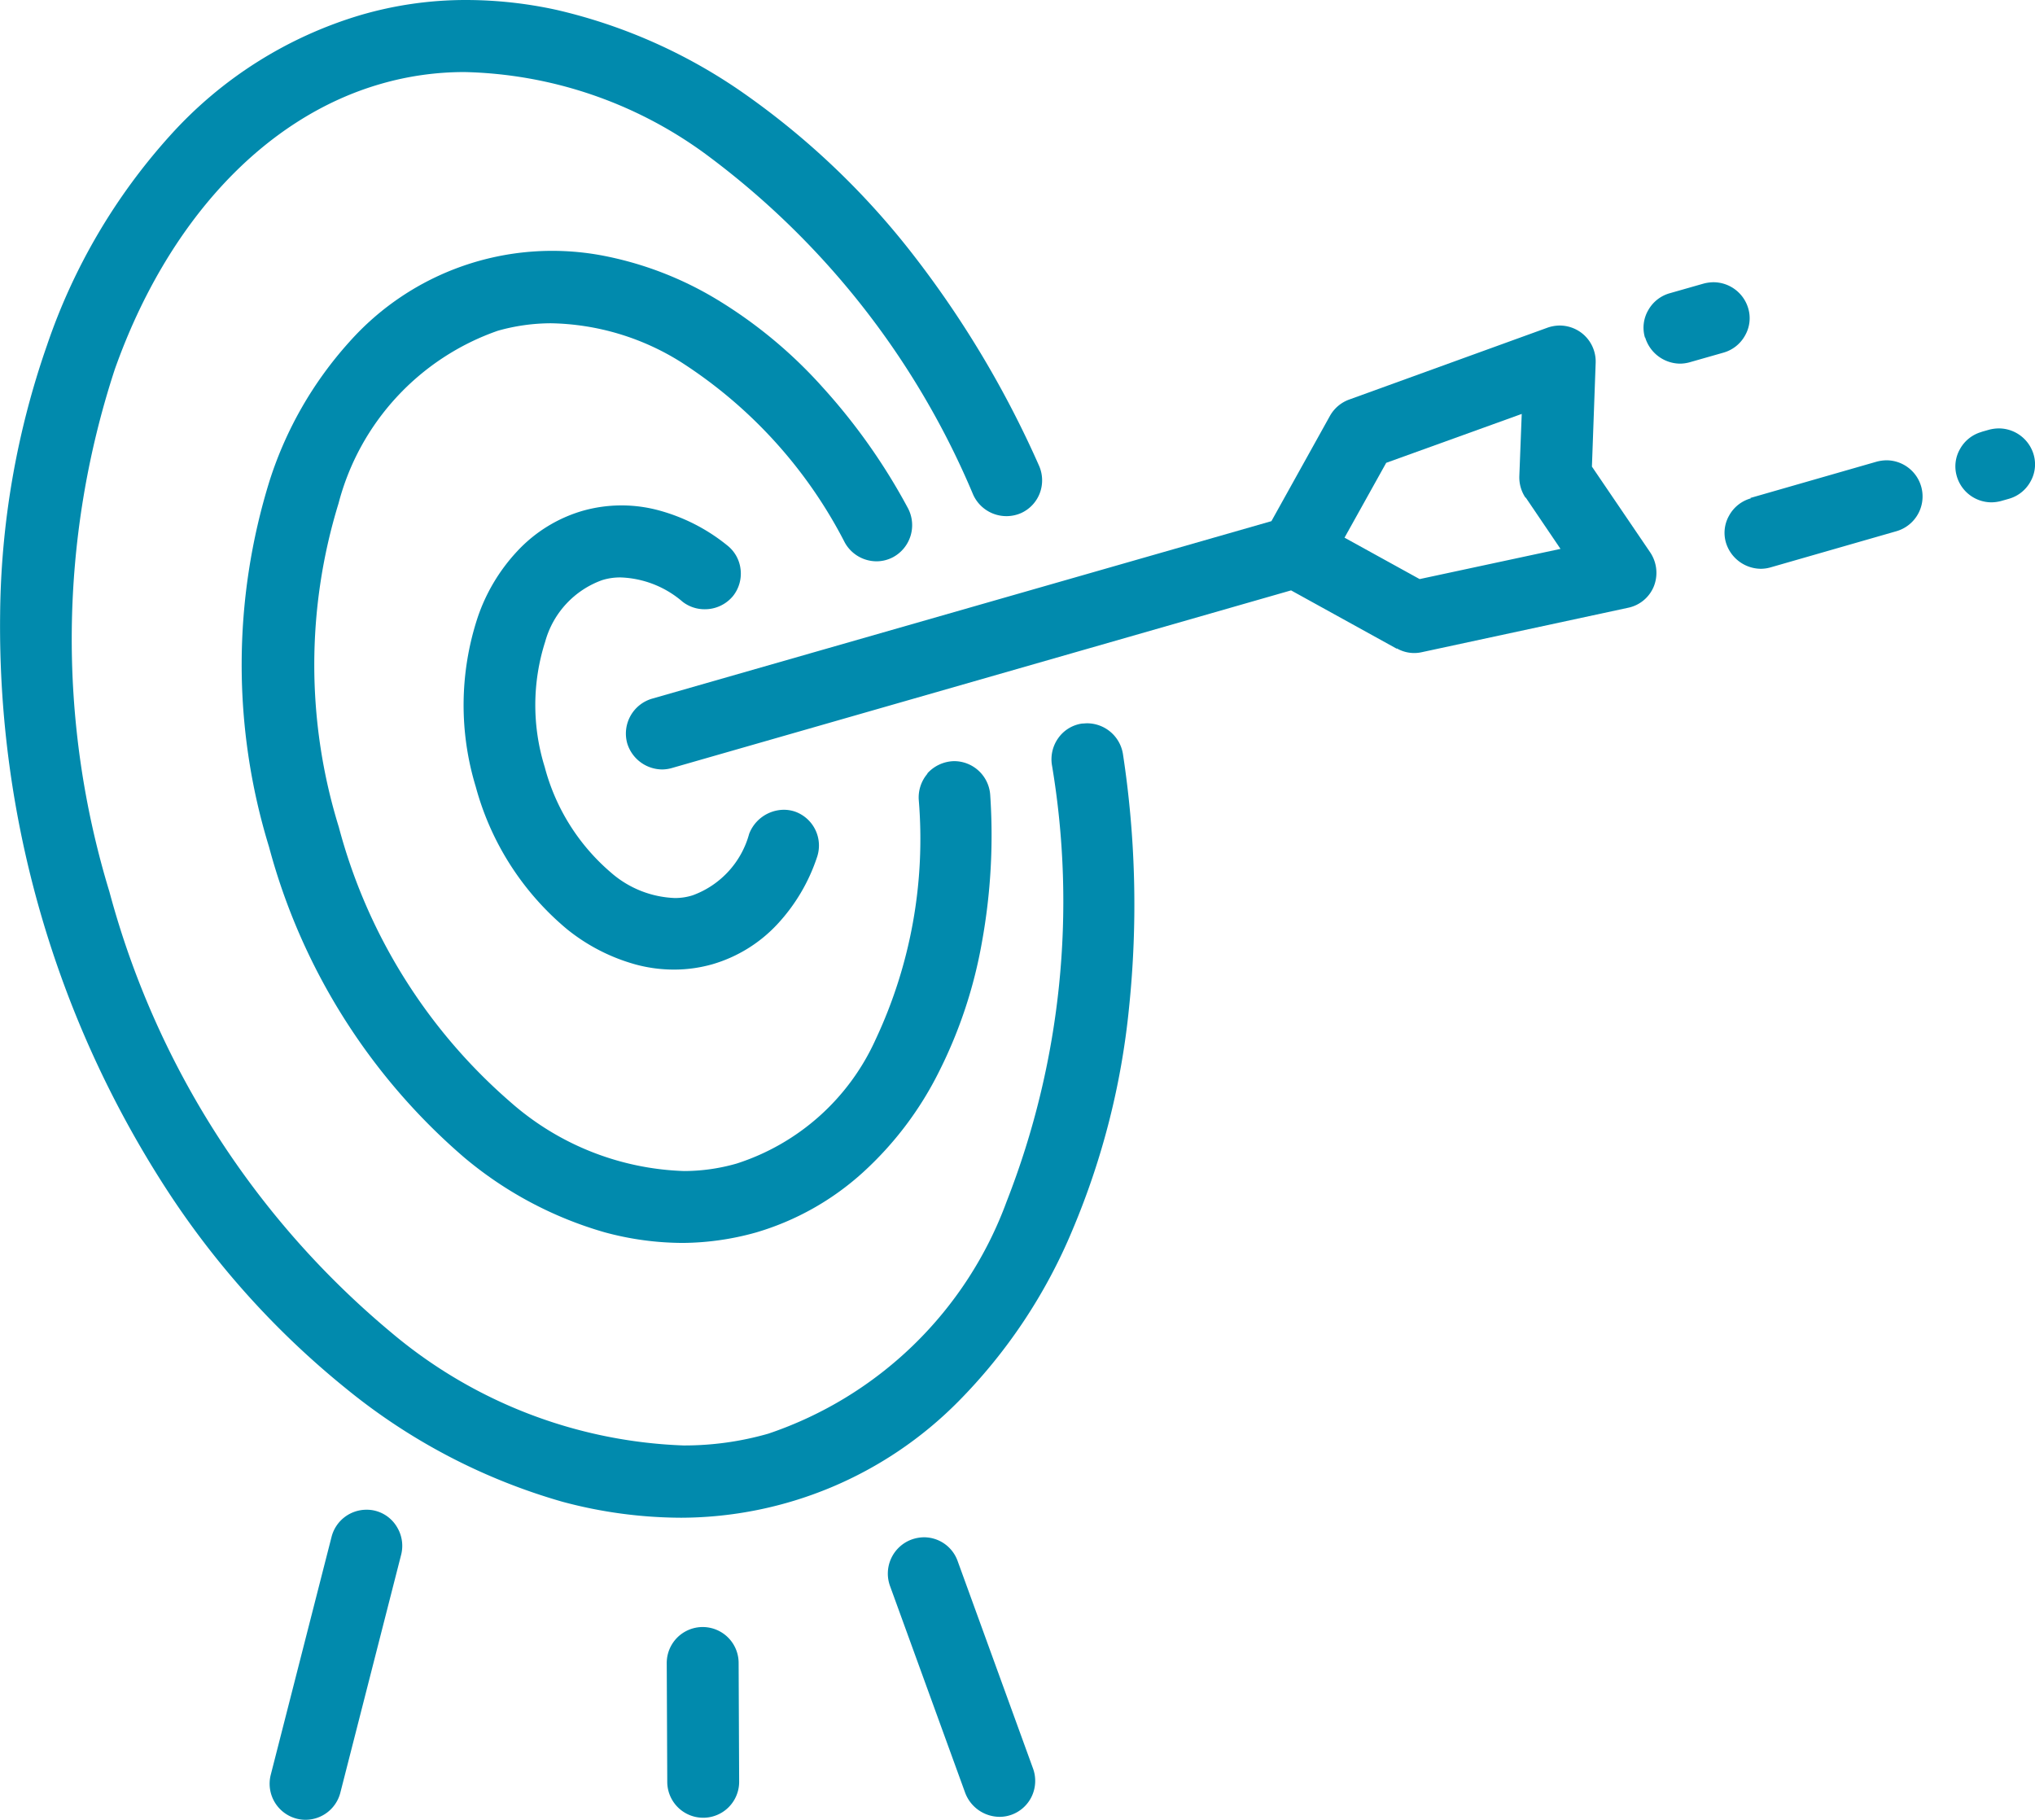 <svg xmlns="http://www.w3.org/2000/svg" width="46.82" height="41.871" viewBox="0 0 46.82 41.871">
  <g id="Group_14" data-name="Group 14" transform="translate(-0.748 -0.742)">
    <path id="Path_64" data-name="Path 64" d="M14.827,20.838a2.362,2.362,0,0,0,1.439.566,1.322,1.322,0,0,0,.418-.062,2.087,2.087,0,0,0,1.3-1.414.863.863,0,0,1,.787-.554.8.8,0,0,1,.271.043.829.829,0,0,1,.5,1.058A4.2,4.2,0,0,1,18.639,22a3.3,3.3,0,0,1-1.5.928,3.228,3.228,0,0,1-.879.123,3.371,3.371,0,0,1-.886-.117,4.354,4.354,0,0,1-1.58-.812,6.459,6.459,0,0,1-2.1-3.278,6.447,6.447,0,0,1,.043-3.893,4.2,4.2,0,0,1,.91-1.525,3.321,3.321,0,0,1,1.5-.929,3.283,3.283,0,0,1,1.759-.012,4.266,4.266,0,0,1,1.574.806.815.815,0,0,1,.307.553.829.829,0,0,1-.172.609.838.838,0,0,1-.652.307.824.824,0,0,1-.51-.172,2.3,2.3,0,0,0-1.427-.56,1.39,1.39,0,0,0-.424.062,2.094,2.094,0,0,0-1.31,1.414,4.793,4.793,0,0,0-.012,2.884,4.8,4.8,0,0,0,1.537,2.441Z" fill="#018aad"/>
    <path id="Path_65" data-name="Path 65" d="M22.083,18.538a.853.853,0,0,1,.609-.283H22.7a.833.833,0,0,1,.83.775,13.739,13.739,0,0,1-.191,3.394,10.748,10.748,0,0,1-.984,2.97,7.878,7.878,0,0,1-1.747,2.318A6.293,6.293,0,0,1,18.141,29.1a6.39,6.39,0,0,1-1.673.24,6.89,6.89,0,0,1-1.814-.246,8.787,8.787,0,0,1-3.228-1.722,14.292,14.292,0,0,1-4.489-7.146,14.272,14.272,0,0,1,.018-8.437A8.73,8.73,0,0,1,8.782,8.613a6.246,6.246,0,0,1,5.78-2,7.969,7.969,0,0,1,2.712,1.039,10.684,10.684,0,0,1,2.4,2,13.907,13.907,0,0,1,1.962,2.78.837.837,0,0,1-.332,1.125.817.817,0,0,1-.381.1.838.838,0,0,1-.738-.431A10.779,10.779,0,0,0,16.426,9.08a5.806,5.806,0,0,0-3-.9,4.525,4.525,0,0,0-1.224.172,5.741,5.741,0,0,0-3.665,3.972,12.633,12.633,0,0,0,.006,7.447,12.671,12.671,0,0,0,3.942,6.322,6.346,6.346,0,0,0,4,1.593,4.4,4.4,0,0,0,1.211-.172,5.281,5.281,0,0,0,3.2-2.86,10.85,10.85,0,0,0,.99-5.51.841.841,0,0,1,.2-.6Z" fill="#018aad"/>
    <path id="Path_66" data-name="Path 66" d="M.751,14.861A19.283,19.283,0,0,1,1.827,8.693,13.823,13.823,0,0,1,4.662,3.86,9.564,9.564,0,0,1,9.053,1.086,8.619,8.619,0,0,1,11.464.742a9.759,9.759,0,0,1,2.091.228A12.372,12.372,0,0,1,17.877,2.9a17.981,17.981,0,0,1,3.8,3.6,23.251,23.251,0,0,1,2.976,4.956.837.837,0,0,1,.018.633.824.824,0,0,1-.437.461.84.84,0,0,1-1.095-.424,18.779,18.779,0,0,0-6.192-7.865A9.744,9.744,0,0,0,11.439,2.4a6.9,6.9,0,0,0-1.925.271C6.827,3.442,4.595,5.84,3.389,9.24a19.936,19.936,0,0,0-.123,12.022A19.918,19.918,0,0,0,9.748,31.4a11.039,11.039,0,0,0,6.727,2.6,7.006,7.006,0,0,0,1.949-.271,8.856,8.856,0,0,0,5.485-5.344,18.926,18.926,0,0,0,1.039-10.054.84.84,0,0,1,.154-.615.81.81,0,0,1,.541-.326c.037,0,.08-.006.117-.006a.838.838,0,0,1,.824.707,22.98,22.98,0,0,1,.141,5.83,17.557,17.557,0,0,1-1.3,5.116A12.368,12.368,0,0,1,22.785,33a9.007,9.007,0,0,1-6.365,2.663,10.614,10.614,0,0,1-2.737-.369,13.906,13.906,0,0,1-4.969-2.6,19.642,19.642,0,0,1-4.182-4.661A23.809,23.809,0,0,1,.751,14.867Z" fill="#018aad"/>
    <path id="Path_67" data-name="Path 67" d="M32.881,15.667l-2.429-1.341L16.2,18.415a.829.829,0,0,1-.215.031.847.847,0,0,1-.806-.6.837.837,0,0,1,.566-1.027L30,12.733l1.347-2.423a.831.831,0,0,1,.443-.375l4.563-1.654a.875.875,0,0,1,.277-.049.839.839,0,0,1,.492.16.829.829,0,0,1,.338.7l-.086,2.386,1.341,1.974a.845.845,0,0,1,.086.775.817.817,0,0,1-.6.5l-4.741,1.021a.8.8,0,0,1-.572-.086Zm2.964-3.474a.841.841,0,0,1-.141-.5l.055-1.427-3.118,1.125-.959,1.722,1.728.953,3.241-.695-.8-1.181Z" fill="#018aad"/>
    <path id="Path_68" data-name="Path 68" d="M38.594,8.509a.8.8,0,0,1,.074-.627.822.822,0,0,1,.5-.394l.775-.221a.923.923,0,0,1,.227-.031.836.836,0,0,1,.8.6.8.8,0,0,1-.074.627.822.822,0,0,1-.5.394l-.775.221a.866.866,0,0,1-.215.031.847.847,0,0,1-.806-.6Z" fill="#018aad"/>
    <path id="Path_69" data-name="Path 69" d="M41.017,12.2l2.909-.836a.926.926,0,0,1,.228-.031.832.832,0,0,1,.234,1.629l-2.909.836a.83.83,0,0,1-.215.031.847.847,0,0,1-.806-.6.8.8,0,0,1,.074-.627.822.822,0,0,1,.5-.394Z" fill="#018aad"/>
    <path id="Path_70" data-name="Path 70" d="M46.336,10.679l.172-.049a.926.926,0,0,1,.228-.031.836.836,0,0,1,.8.6.8.8,0,0,1-.074.627.822.822,0,0,1-.5.394l-.172.049a.916.916,0,0,1-.221.031.832.832,0,0,1-.8-.6.8.8,0,0,1,.074-.627.822.822,0,0,1,.5-.394Z" fill="#018aad"/>
    <path id="Path_71" data-name="Path 71" d="M7.786,42.613a.812.812,0,0,1-.209-.025.83.83,0,0,1-.6-1.009l1.4-5.479a.829.829,0,0,1,.8-.621.781.781,0,0,1,.209.025.812.812,0,0,1,.5.381.83.83,0,0,1,.092.627l-1.4,5.479A.829.829,0,0,1,7.786,42.613Z" fill="#018aad"/>
    <path id="Path_72" data-name="Path 72" d="M22.957,42l-1.734-4.772a.835.835,0,0,1,.5-1.064A.877.877,0,0,1,22,36.113a.823.823,0,0,1,.781.547l1.734,4.772a.837.837,0,0,1-.025.633.825.825,0,0,1-.467.431.811.811,0,0,1-.271.049A.851.851,0,0,1,22.957,42Z" fill="#018aad"/>
    <path id="Path_73" data-name="Path 73" d="M16.1,41.746l-.012-2.736A.827.827,0,1,1,17.742,39l.012,2.736a.827.827,0,0,1-1.654.006Z" fill="#018aad"/>
  </g>
</svg>
